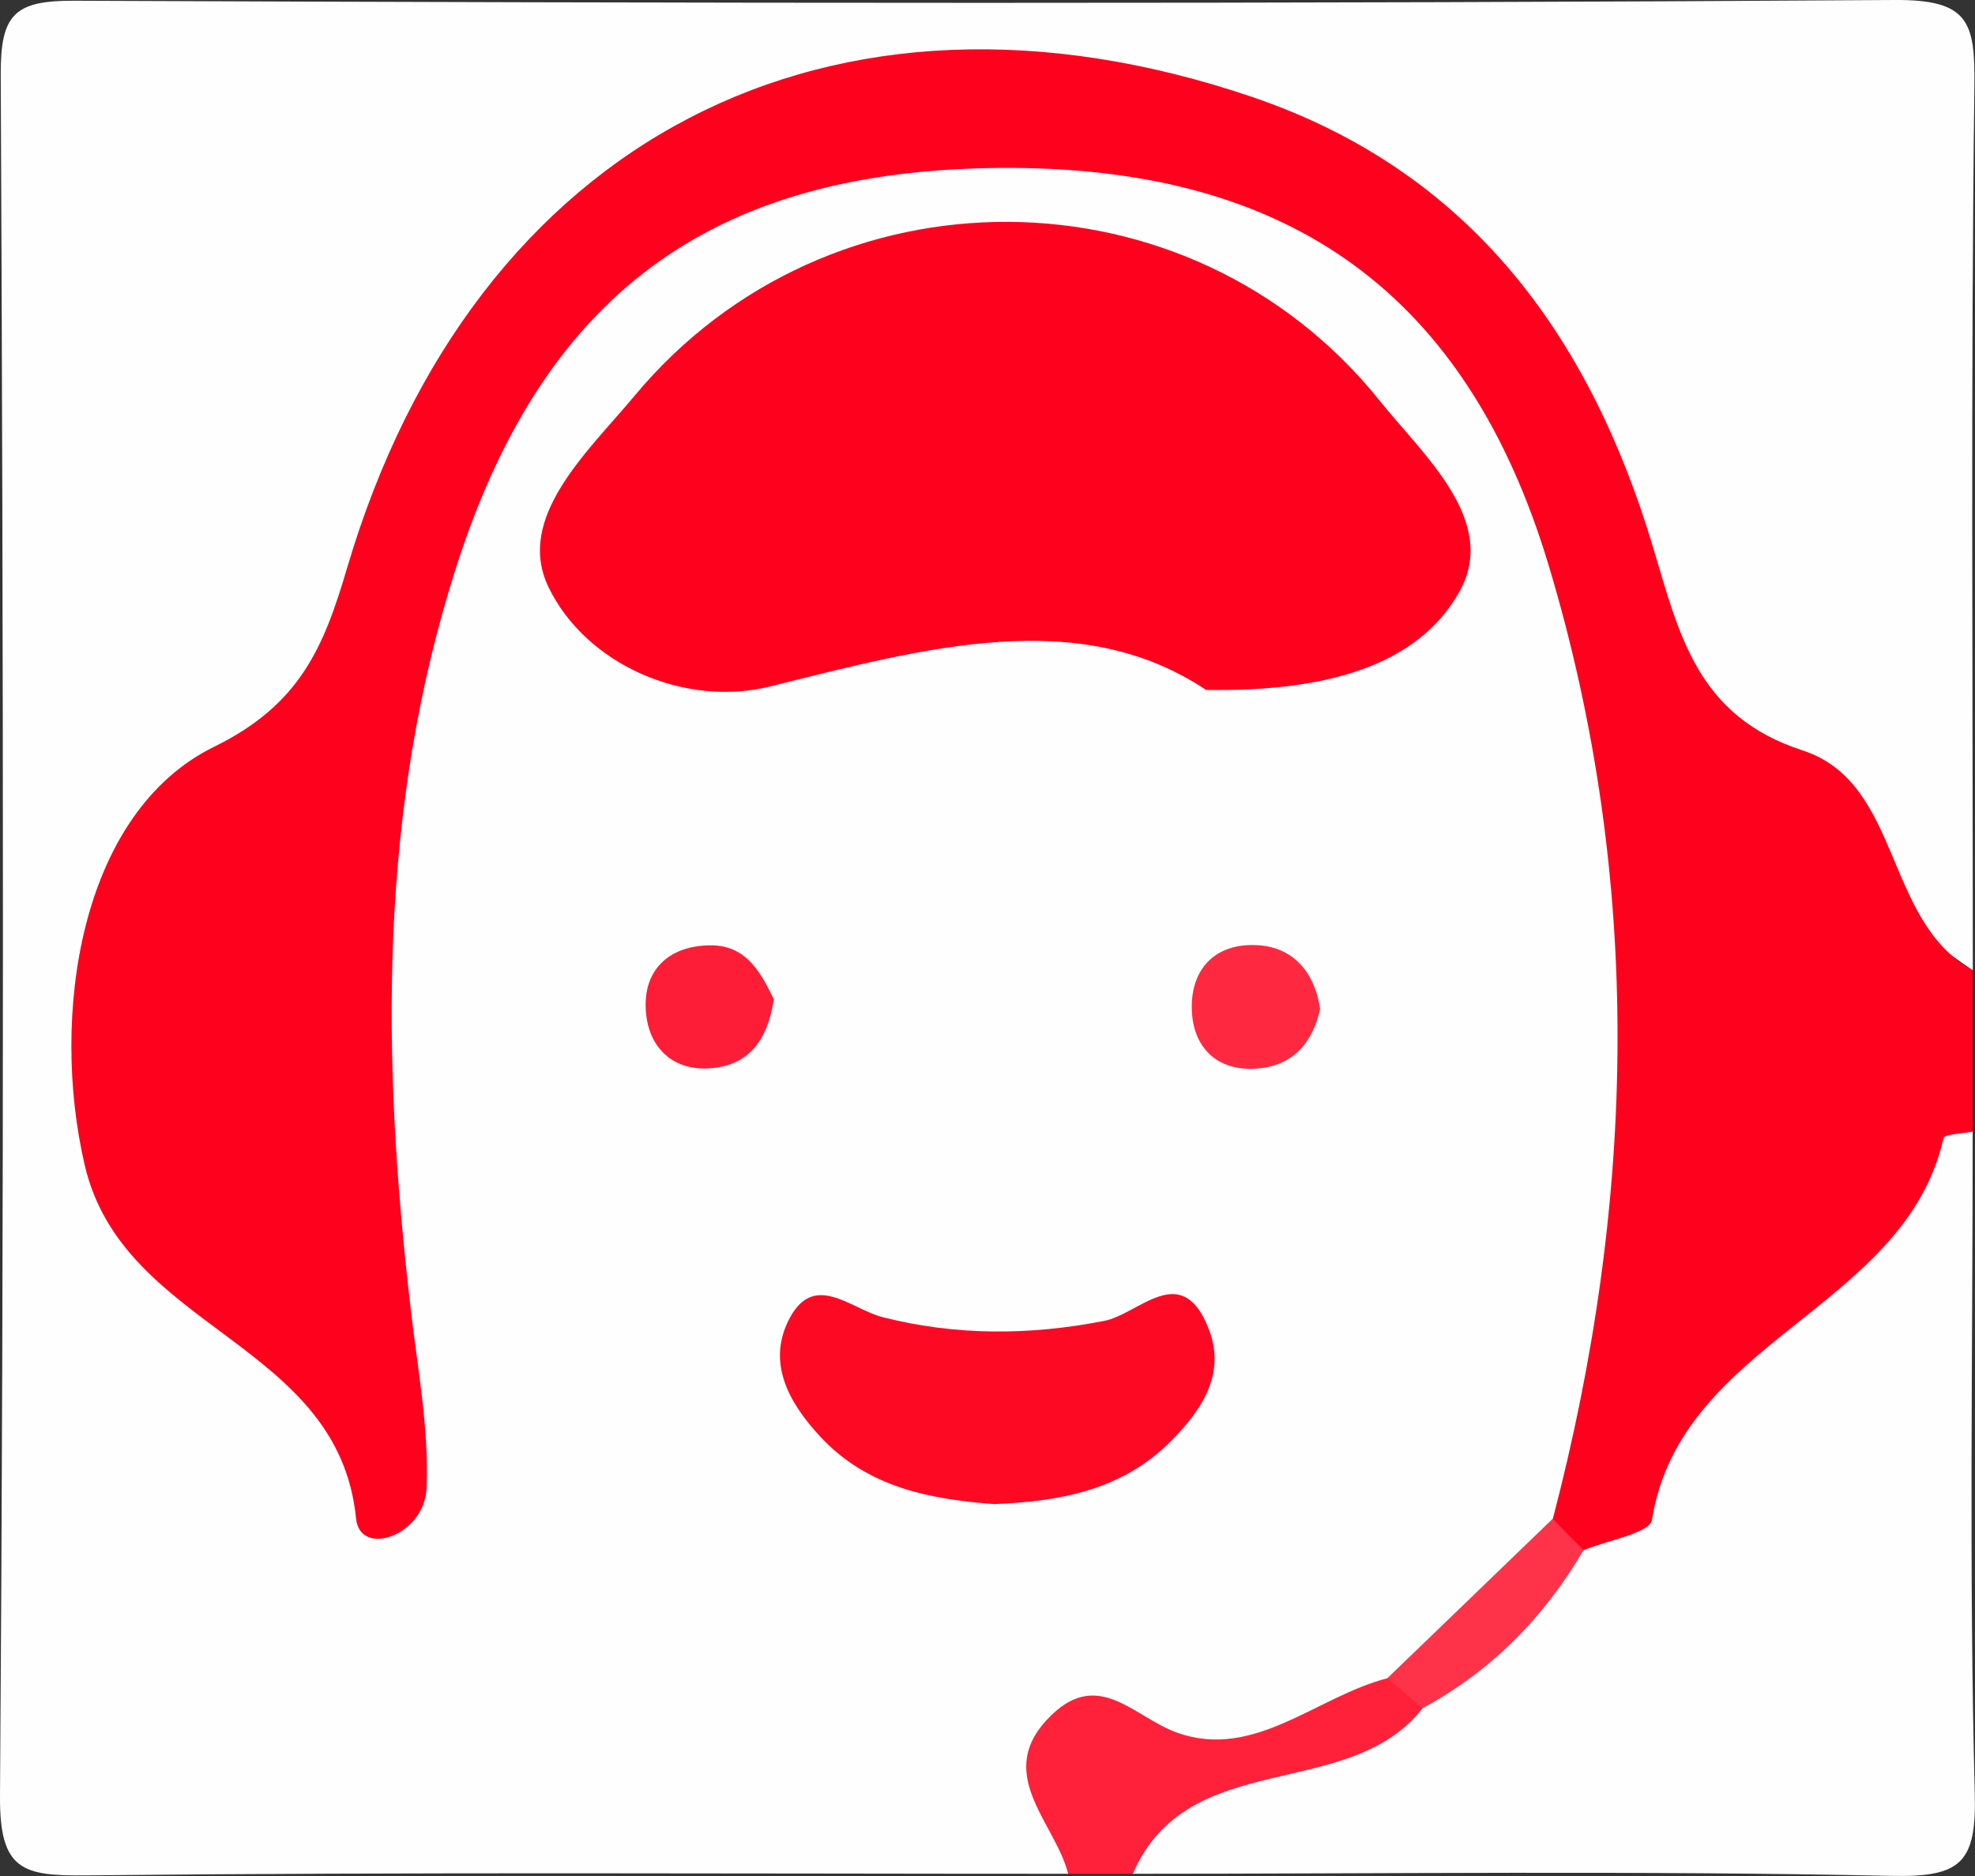 <?xml version="1.0" encoding="UTF-8"?><svg id="_레이어_1" xmlns="http://www.w3.org/2000/svg" viewBox="0 0 161.58 153.5"><rect x="0" y="0" width="161.58" height="153.5" fill="#333333" stroke="none"/><defs><style>.cls-1{fill:#fe011d;}.cls-2{fill:#fefefe;}.cls-3{fill:#fe1d36;}.cls-4{fill:#fe2940;}.cls-5{fill:#fe3349;}.cls-6{fill:#fe2139;}.cls-7{fill:#fe0924;}</style></defs><g id="MN6xeW.tif"><g><path class="cls-2" d="M87.4,153.32c-26.79,0-53.59-.15-80.38,.13-5.15,.05-7.06-.39-7.02-6.48C.34,100.02,.28,53.06,.06,6.11,.04,1.17,1.17,.03,6.12,.06,55.75,.27,105.39,.33,155.02,0c6.05-.04,6.57,1.8,6.51,6.99-.3,24.13-.13,48.27-.13,72.41-11.93-8.35-23.8-16.95-28.71-31.45-5.93-17.52-14.94-31.45-33.98-37.27-27.67-8.47-52.72,2.24-63.78,28.97-4.39,10.6-8.72,20.14-18.13,28.05-12.39,10.4-10.55,27.14,2.11,37.81,3.86,3.26,8.21,5.93,11.3,10.4-2.41-21.74-3.56-43.12,1.9-64.33,7.04-27.35,25.54-42.26,51.85-41.6,21.69,.55,38.15,12.07,45.55,33.85,9.01,26.53,9.16,53.47,.52,80.31-3.64,6.34-8.41,11.6-14.78,15.31-5.2,3.09-11,6.93-16.78,5.07-9.41-3.02-9.66,3.09-11.08,8.82Z"/><path class="cls-1" d="M127.04,124.28c6.81-26.03,7.42-52.17-.33-77.99-6.69-22.29-21.17-32.44-43.86-32.55-23.9-.12-38.07,9.73-45.41,32.3-6.52,20.05-6.24,40.64-3.81,61.32,.56,4.79,1.47,9.63,1.27,14.4-.16,3.9-5.45,5.71-5.77,2.49-1.44-14.52-19.05-15.37-22.2-28.92-2.83-12.16-.45-28.82,10.61-34.24,7.06-3.46,8.97-8.22,10.86-14.63C38.77,11.36,68.03-3.77,102.46,7.94c17.86,6.08,27.61,19.58,32.78,36.84,2.14,7.14,3.61,13.82,12.23,16.62,8.15,2.65,6.62,13.96,13.92,17.98v13.2c-3.45,15.29-18.98,21.67-25.67,34.63-.93,1.81-3.8,1.75-6.03,1.4-1.97-.79-3.59-1.78-2.65-4.34Z"/><path class="cls-2" d="M129.56,126.84c1.94-.81,5.42-1.39,5.59-2.48,2.35-14.75,20.68-17.22,23.85-31.22,.08-.35,1.56-.38,2.39-.55,0,18.04-.3,36.09,.17,54.12,.15,5.69-1.09,6.9-6.78,6.78-20.69-.44-41.4-.17-62.1-.17-1.25-6.04,3.37-6.95,7.35-8.47,4.8-1.83,9.97-2.77,14.26-5.82,6.13-2.75,9.63-8.8,15.26-12.18Z"/><path class="cls-6" d="M116.38,139.78c-6.05,7.74-19.2,3.08-23.7,13.54h-5.29c-1.09-4.28-6.26-8.28-1.35-13,3.92-3.78,6.78,.23,10.31,1.47,6.31,2.22,11.39-3,17.16-4.47,2.89-1.42,3.17,.18,2.87,2.47Z"/><path class="cls-1" d="M98.67,56.45c-10.34-6.89-22.77-3.5-35.68-.28-6.96,1.73-15.04-1.77-18.11-8.12-2.77-5.72,3.26-11.13,7.04-15.67,15.91-19.12,45.42-18.95,60.95,.4,3.61,4.5,9.75,9.84,6.54,15.61-3.41,6.13-11.01,8.22-20.73,8.06Z"/><path class="cls-7" d="M81.33,123.07c-5.31-.4-10.38-1.38-14.22-5.52-2.5-2.69-4.34-5.91-2.64-9.43,2.05-4.23,5.07-1.02,7.76-.34,6,1.52,12.03,1.49,18.11,.3,2.87-.56,6.34-5.02,8.55,.66,1.45,3.72-.62,6.71-3.18,9.26-3.98,3.96-9.07,4.86-14.39,5.07Z"/><path class="cls-3" d="M63.31,81.76c-.54,3.53-2.16,5.37-5.07,5.64-3.08,.29-5.05-1.57-5.37-4.35-.42-3.62,1.83-5.72,5.35-5.7,3,.02,4.14,2.52,5.09,4.41Z"/><path class="cls-4" d="M108,82.57c-.64,2.84-2.28,4.67-5.24,4.87-3.13,.21-5.04-1.66-5.24-4.52-.24-3.59,1.89-5.86,5.54-5.57,2.82,.23,4.53,2.29,4.94,5.22Z"/><path class="cls-5" d="M116.38,139.78c-.96-.82-1.91-1.64-2.87-2.47,4.51-4.35,9.02-8.69,13.52-13.04,.84,.86,1.68,1.71,2.52,2.57-3.22,5.5-7.54,9.89-13.18,12.94Z"/></g></g></svg>